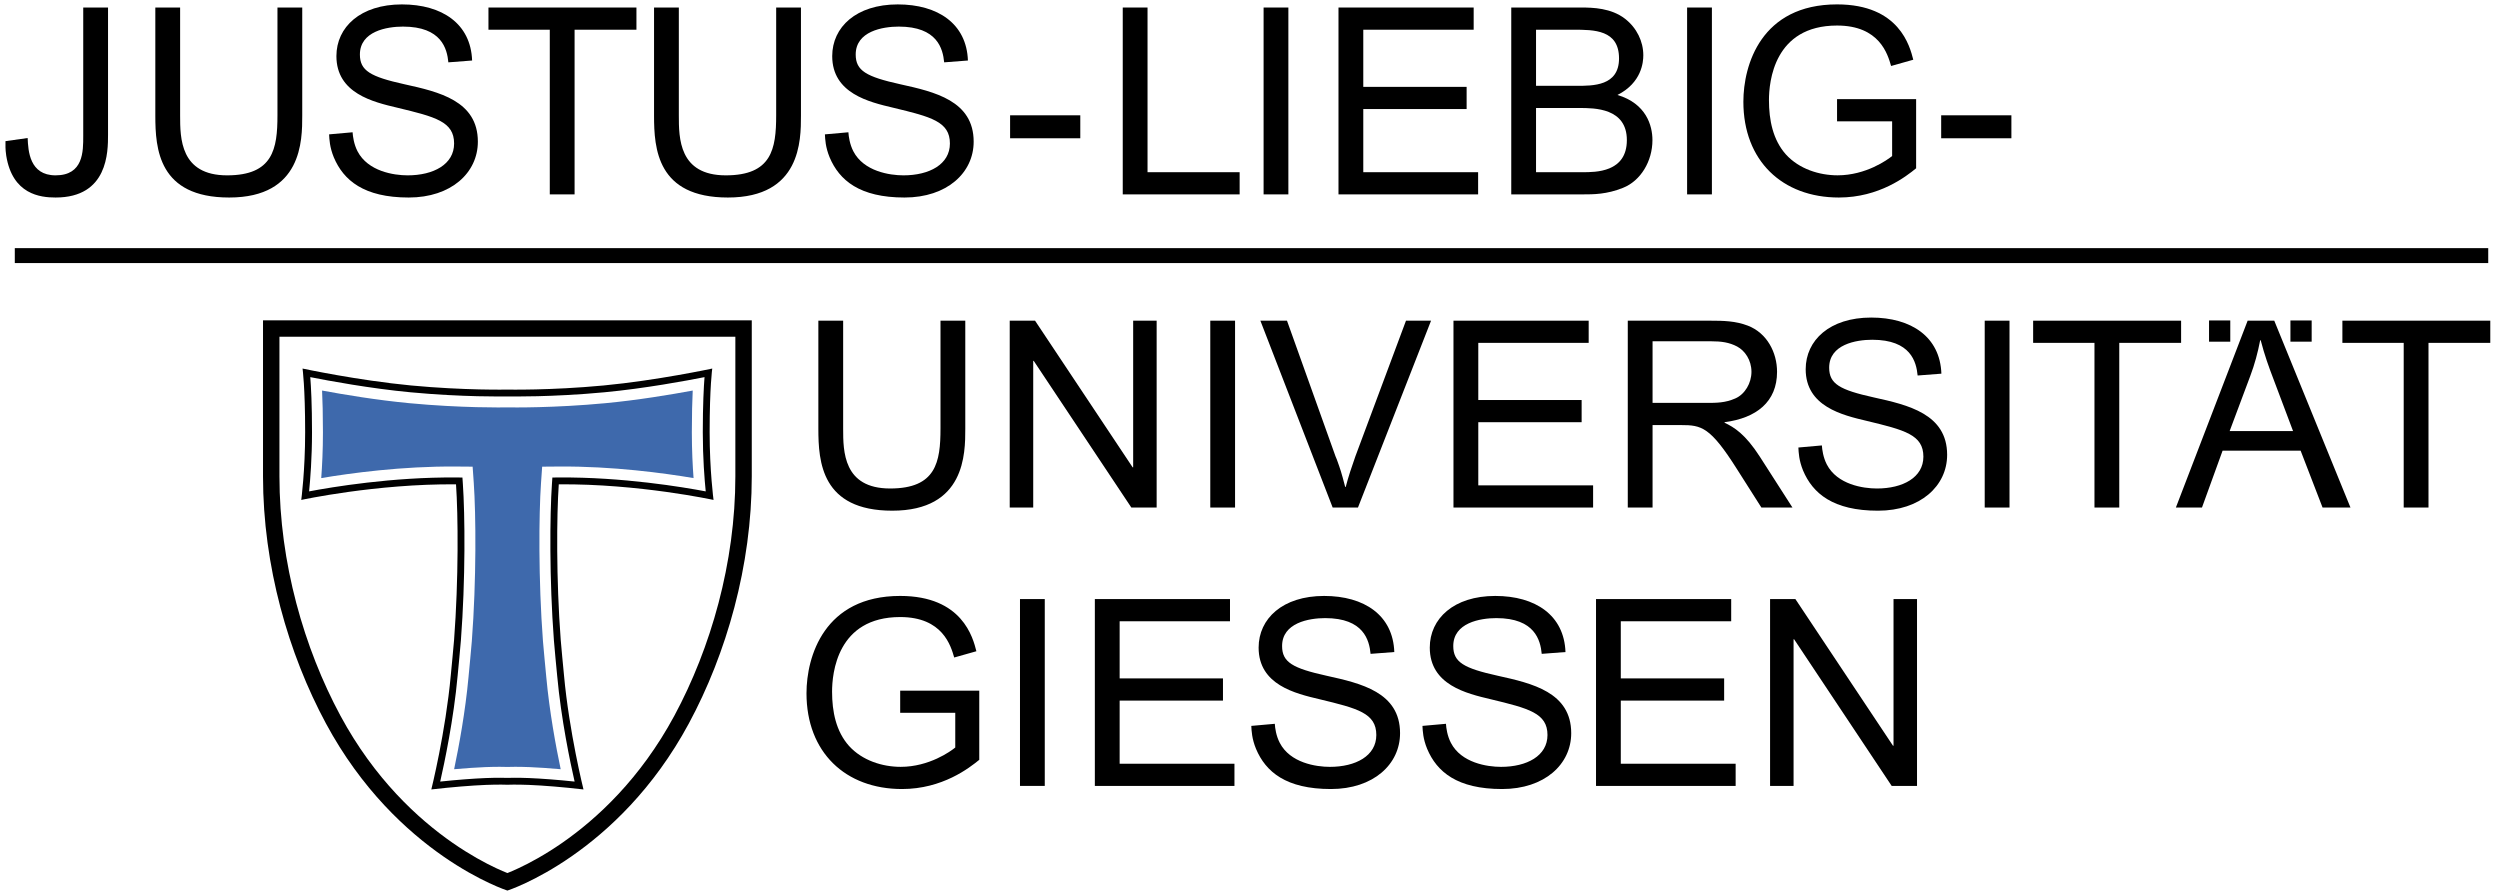 <?xml version="1.0" encoding="UTF-8" standalone="no"?>
<svg
   xmlns:dc="http://purl.org/dc/elements/1.1/"
   xmlns:cc="http://creativecommons.org/ns#"
   xmlns:rdf="http://www.w3.org/1999/02/22-rdf-syntax-ns#"
   xmlns:svg="http://www.w3.org/2000/svg"
   xmlns="http://www.w3.org/2000/svg"
   id="svg2928"
   height="44"
   width="123"
   version="1.0">
  <defs
     id="defs2930">
    <clipPath
       id="clipPath119">
      <path
         id="path121"
         d="m 335.77,705.802 h 225.35 v 80.369 H 335.77 Z" />
    </clipPath>
    <clipPath
       id="clipPath105">
      <path
         id="path107"
         d="m 335.77,705.802 h 225.35 v 80.369 H 335.77 Z" />
    </clipPath>
    <clipPath
       id="clipPath75">
      <path
         id="path77"
         d="m 335.77,705.802 h 225.35 v 80.369 H 335.77 Z" />
    </clipPath>
    <clipPath
       id="clipPath17">
      <path
         id="path19"
         d="m 335.77,705.802 h 225.35 v 80.369 H 335.77 Z" />
    </clipPath>
  </defs>
  <g
     id="layer1"
     transform="matrix(0.434,0,0,0.434,-37.128,-50.054)">
    <g
       id="g2879"
       transform="matrix(1.25,0,0,-1.25,-333.543,1098.541)">
      <g
         id="g13">
        <g
           id="g15"
           clip-path="url(#clipPath17)">
          <g
             id="g21">
            <path
               style="fill:#000000;fill-opacity:1;fill-rule:nonzero;stroke:none"
               id="path23"
               d="m 337.781,774.05 c 0.049,-1.16 0.165,-3.385 2.532,-3.385 2.533,0 2.509,2.179 2.509,3.575 v 11.645 h 2.249 v -11.527 c 0,-1.562 0,-5.704 -4.758,-5.704 -1.396,0 -3.904,0.284 -4.473,3.786 -0.094,0.64 -0.07,0.995 -0.07,1.326 l 2.011,0.284" />
          </g>
        </g>
      </g>
      <path
         style="fill:#000000;fill-opacity:1;fill-rule:nonzero;stroke:none"
         id="path27"
         d="m 362.684,785.885 v -9.8 c 0,-2.247 0,-7.431 -6.626,-7.431 -6.414,0 -6.698,4.426 -6.698,7.431 v 9.8 h 2.249 v -9.775 c 0,-2.06 0,-5.445 4.26,-5.445 4.166,0 4.568,2.392 4.568,5.445 v 9.775 h 2.247" />
      <path
         style="fill:#000000;fill-opacity:1;fill-rule:nonzero;stroke:none"
         id="path29"
         d="m 367.25,774.571 c 0.024,-0.378 0.119,-1.088 0.449,-1.727 0.948,-1.822 3.291,-2.179 4.545,-2.179 2.344,0 4.213,0.994 4.213,2.889 0,1.987 -1.703,2.414 -5.136,3.242 -2.201,0.52 -5.538,1.302 -5.538,4.686 0,2.627 2.177,4.686 5.941,4.686 3.645,0 6.248,-1.751 6.366,-5.088 l -2.154,-0.166 c -0.117,1.231 -0.615,3.242 -4.117,3.242 -1.469,0 -3.906,-0.425 -3.906,-2.531 0,-1.469 0.946,-2.013 4.047,-2.7 3.1,-0.685 6.651,-1.491 6.651,-5.206 0,-2.816 -2.415,-5.065 -6.272,-5.065 -4.071,0 -5.916,1.563 -6.792,3.645 -0.379,0.924 -0.403,1.634 -0.427,2.083 l 2.13,0.189" />
      <path
         style="fill:#000000;fill-opacity:1;fill-rule:nonzero;stroke:none"
         id="path31"
         d="m 385.134,783.872 h -5.562 v 2.013 h 13.421 v -2.013 h -5.61 v -14.934 h -2.249 v 14.934" />
      <path
         style="fill:#000000;fill-opacity:1;fill-rule:nonzero;stroke:none"
         id="path33"
         d="m 407.913,785.885 v -9.8 c 0,-2.247 0,-7.431 -6.627,-7.431 -6.413,0 -6.697,4.426 -6.697,7.431 v 9.8 h 2.248 v -9.775 c 0,-2.06 0,-5.445 4.259,-5.445 4.166,0 4.569,2.392 4.569,5.445 v 9.775 h 2.248" />
      <path
         style="fill:#000000;fill-opacity:1;fill-rule:nonzero;stroke:none"
         id="path35"
         d="m 412.215,774.571 c 0.024,-0.378 0.12,-1.088 0.45,-1.727 0.946,-1.822 3.291,-2.179 4.545,-2.179 2.343,0 4.212,0.994 4.212,2.889 0,1.987 -1.704,2.414 -5.136,3.242 -2.201,0.52 -5.538,1.302 -5.538,4.686 0,2.627 2.177,4.686 5.942,4.686 3.643,0 6.247,-1.751 6.365,-5.088 l -2.154,-0.166 c -0.118,1.231 -0.615,3.242 -4.116,3.242 -1.469,0 -3.907,-0.425 -3.907,-2.531 0,-1.469 0.947,-2.013 4.048,-2.7 3.1,-0.685 6.65,-1.491 6.65,-5.206 0,-2.816 -2.414,-5.065 -6.272,-5.065 -4.07,0 -5.916,1.563 -6.791,3.645 -0.38,0.924 -0.404,1.634 -0.428,2.083 l 2.13,0.189" />
      <path
         style="fill:#000000;fill-opacity:1;fill-rule:nonzero;stroke:none"
         id="path37"
         d="m 426.88,774.027 h 6.366 v 2.083 h -6.366 z" />
      <path
         style="fill:#000000;fill-opacity:1;fill-rule:nonzero;stroke:none"
         id="path39"
         d="m 437.096,785.885 h 2.248 V 770.95 h 8.353 v -2.012 h -10.601 v 16.947" />
      <path
         style="fill:#000000;fill-opacity:1;fill-rule:nonzero;stroke:none"
         id="path41"
         d="m 449.87,768.938 h 2.247 v 16.947 h -2.247 z" />
      <path
         style="fill:#000000;fill-opacity:1;fill-rule:nonzero;stroke:none"
         id="path43"
         d="m 456.663,785.885 h 12.259 v -2.013 h -10.011 v -5.183 h 9.372 v -2.011 h -9.372 v -5.728 h 10.415 v -2.012 h -12.663 v 16.947" />
      <path
         style="fill:#000000;fill-opacity:1;fill-rule:nonzero;stroke:none"
         id="path45"
         d="m 474.578,776.773 h 3.931 c 1.372,0 4.306,0 4.306,-2.912 0,-2.934 -2.839,-2.911 -4.022,-2.911 h -4.215 z m -2.247,-7.835 h 6.484 c 0.97,0 2.178,0 3.645,0.592 1.61,0.639 2.675,2.414 2.675,4.331 0,1.325 -0.569,3.314 -3.171,4.094 2.201,1.114 2.343,2.983 2.343,3.599 0,1.253 -0.592,2.484 -1.658,3.312 -1.254,0.971 -2.91,1.019 -3.951,1.019 h -6.367 z m 2.247,14.934 h 3.385 c 1.87,0 4.142,0 4.142,-2.603 0,-2.509 -2.366,-2.485 -3.857,-2.485 h -3.67 v 5.088" />
      <path
         style="fill:#000000;fill-opacity:1;fill-rule:nonzero;stroke:none"
         id="path47"
         d="m 488.279,768.938 h 2.249 v 16.947 h -2.249 z" />
      <path
         style="fill:#000000;fill-opacity:1;fill-rule:nonzero;stroke:none"
         id="path49"
         d="m 501.878,777.578 h 7.171 v -6.273 c -0.898,-0.733 -3.336,-2.651 -7.006,-2.651 -5.136,0 -8.661,3.338 -8.661,8.686 0,3.338 1.609,8.829 8.496,8.829 5.657,0 6.603,-3.81 6.912,-5.018 l -2.011,-0.568 c -0.309,1.065 -1.041,3.668 -4.901,3.668 -5.727,0 -6.176,-5.112 -6.176,-6.768 0,-1.799 0.355,-3.598 1.538,-4.924 1.207,-1.325 3.031,-1.892 4.686,-1.892 2.579,0 4.544,1.42 4.947,1.751 v 3.147 h -4.995 v 2.013" />
      <path
         style="fill:#000000;fill-opacity:1;fill-rule:nonzero;stroke:none"
         id="path51"
         d="m 511.321,774.027 h 6.368 v 2.083 h -6.368 z" />
      <path
         style="fill:#000000;fill-opacity:1;fill-rule:nonzero;stroke:none"
         id="path53"
         d="m 422.816,757.484 v -9.798 c 0,-2.249 0,-7.434 -6.626,-7.434 -6.415,0 -6.699,4.426 -6.699,7.434 v 9.798 h 2.249 v -9.776 c 0,-2.059 0,-5.443 4.261,-5.443 4.165,0 4.567,2.391 4.567,5.443 v 9.776 h 2.248" />
      <path
         style="fill:#000000;fill-opacity:1;fill-rule:nonzero;stroke:none"
         id="path55"
         d="m 426.846,757.484 h 2.297 l 8.851,-13.301 h 0.047 v 13.301 h 2.13 v -16.946 h -2.295 l -8.853,13.301 h -0.046 v -13.301 h -2.131 v 16.946" />
      <path
         style="fill:#000000;fill-opacity:1;fill-rule:nonzero;stroke:none"
         id="path57"
         d="m 445.035,740.538 h 2.247 v 16.947 h -2.247 z" />
      <path
         style="fill:#000000;fill-opacity:1;fill-rule:nonzero;stroke:none"
         id="path59"
         d="m 449.578,757.484 h 2.414 l 4.402,-12.307 0.119,-0.285 c 0.33,-0.923 0.401,-1.113 0.757,-2.485 h 0.048 c 0.236,0.922 0.567,1.895 0.875,2.77 l 4.591,12.307 h 2.273 l -6.628,-16.946 h -2.295 l -6.556,16.946" />
      <path
         style="fill:#000000;fill-opacity:1;fill-rule:nonzero;stroke:none"
         id="path61"
         d="m 467.091,757.484 h 12.261 v -2.011 h -10.011 v -5.184 h 9.372 v -2.012 h -9.372 v -5.728 h 10.413 v -2.011 h -12.663 v 16.946" />
      <path
         style="fill:#000000;fill-opacity:1;fill-rule:nonzero;stroke:none"
         id="path63"
         d="m 485.146,755.615 h 5.349 c 0.875,0 1.608,-0.096 2.321,-0.475 0.707,-0.378 1.299,-1.23 1.299,-2.296 0,-1.017 -0.592,-2.035 -1.468,-2.413 -0.922,-0.403 -1.68,-0.403 -2.697,-0.403 h -4.804 z m -2.248,-15.077 h 2.248 v 7.479 h 2.58 c 1.869,0 2.649,-0.166 5.064,-3.977 l 2.226,-3.502 h 2.817 l -2.96,4.615 c -1.325,2.059 -2.342,2.674 -3.196,3.076 v 0.048 c 2.888,0.379 4.759,1.846 4.759,4.567 0,1.775 -0.924,3.527 -2.651,4.19 -1.114,0.426 -2.203,0.45 -3.385,0.45 h -7.502 v -16.946" />
      <path
         style="fill:#000000;fill-opacity:1;fill-rule:nonzero;stroke:none"
         id="path65"
         d="m 500.501,746.171 c 0.024,-0.379 0.118,-1.089 0.449,-1.728 0.947,-1.824 3.29,-2.178 4.546,-2.178 2.341,0 4.212,0.994 4.212,2.888 0,1.988 -1.705,2.414 -5.137,3.243 -2.202,0.521 -5.537,1.302 -5.537,4.686 0,2.627 2.177,4.686 5.94,4.686 3.644,0 6.249,-1.752 6.367,-5.089 l -2.155,-0.166 c -0.118,1.231 -0.614,3.242 -4.118,3.242 -1.468,0 -3.904,-0.425 -3.904,-2.531 0,-1.467 0.946,-2.012 4.046,-2.698 3.101,-0.687 6.652,-1.492 6.652,-5.207 0,-2.817 -2.416,-5.067 -6.272,-5.067 -4.071,0 -5.919,1.564 -6.795,3.646 -0.377,0.924 -0.4,1.634 -0.424,2.084 l 2.13,0.189" />
      <path
         style="fill:#000000;fill-opacity:1;fill-rule:nonzero;stroke:none"
         id="path67"
         d="m 515.269,740.538 h 2.249 v 16.947 h -2.249 z" />
      <path
         style="fill:#000000;fill-opacity:1;fill-rule:nonzero;stroke:none"
         id="path69"
         d="m 525.223,755.473 h -5.562 v 2.011 h 13.419 v -2.011 h -5.608 v -14.935 h -2.249 v 14.935" />
      <g
         id="g71">
        <g
           id="g73"
           clip-path="url(#clipPath75)">
          <path
             style="fill:#000000;fill-opacity:1;fill-rule:nonzero;stroke:none"
             id="path79"
             d="m 539.352,752.468 c 0.401,1.062 0.686,2.128 0.899,3.241 h 0.047 c 0.356,-1.374 0.735,-2.415 1.161,-3.527 l 1.774,-4.71 h -5.751 z m -6.746,-11.93 h 2.367 l 1.87,5.159 h 7.076 l 1.99,-5.159 h 2.531 l -6.911,16.946 h -2.415 l -6.508,-16.946" />
          <path
             style="fill:#000000;fill-opacity:1;fill-rule:nonzero;stroke:none"
             id="path81"
             d="m 553.268,755.473 h -5.561 v 2.011 h 13.419 v -2.011 h -5.61 v -14.935 h -2.248 v 14.935" />
        </g>
      </g>
      <path
         style="fill:#000000;fill-opacity:1;fill-rule:nonzero;stroke:none"
         id="path83"
         d="m 416.912,723.93 h 7.172 v -6.272 c -0.9,-0.733 -3.338,-2.649 -7.007,-2.649 -5.134,0 -8.662,3.335 -8.662,8.685 0,3.338 1.61,8.827 8.497,8.827 5.656,0 6.604,-3.809 6.911,-5.016 l -2.012,-0.568 c -0.308,1.064 -1.041,3.669 -4.899,3.669 -5.727,0 -6.177,-5.113 -6.177,-6.77 0,-1.798 0.355,-3.597 1.54,-4.923 1.205,-1.325 3.027,-1.893 4.685,-1.893 2.58,0 4.543,1.419 4.947,1.753 v 3.146 h -4.995 v 2.011" />
      <path
         style="fill:#000000;fill-opacity:1;fill-rule:nonzero;stroke:none"
         id="path85"
         d="m 427.777,715.292 h 2.247 v 16.945 h -2.247 z" />
      <path
         style="fill:#000000;fill-opacity:1;fill-rule:nonzero;stroke:none"
         id="path87"
         d="m 434.566,732.238 h 12.257 v -2.012 h -10.008 v -5.182 h 9.371 v -2.013 h -9.371 v -5.727 h 10.412 v -2.012 h -12.661 v 16.946" />
      <path
         style="fill:#000000;fill-opacity:1;fill-rule:nonzero;stroke:none"
         id="path89"
         d="m 450.887,720.925 c 0.021,-0.38 0.117,-1.09 0.45,-1.728 0.945,-1.822 3.288,-2.177 4.543,-2.177 2.343,0 4.213,0.994 4.213,2.888 0,1.987 -1.704,2.413 -5.135,3.242 -2.201,0.52 -5.539,1.301 -5.539,4.686 0,2.628 2.177,4.685 5.94,4.685 3.646,0 6.249,-1.75 6.365,-5.087 l -2.151,-0.165 c -0.119,1.231 -0.615,3.241 -4.119,3.241 -1.467,0 -3.906,-0.425 -3.906,-2.533 0,-1.467 0.947,-2.011 4.047,-2.697 3.1,-0.686 6.651,-1.491 6.651,-5.206 0,-2.817 -2.413,-5.065 -6.272,-5.065 -4.07,0 -5.916,1.56 -6.792,3.645 -0.379,0.922 -0.403,1.631 -0.427,2.081 l 2.132,0.19" />
      <path
         style="fill:#000000;fill-opacity:1;fill-rule:nonzero;stroke:none"
         id="path91"
         d="m 466.409,720.925 c 0.023,-0.38 0.117,-1.09 0.449,-1.728 0.946,-1.822 3.29,-2.177 4.544,-2.177 2.343,0 4.214,0.994 4.214,2.888 0,1.987 -1.706,2.413 -5.137,3.242 -2.2,0.52 -5.537,1.301 -5.537,4.686 0,2.628 2.176,4.685 5.939,4.685 3.646,0 6.249,-1.75 6.368,-5.087 l -2.154,-0.165 c -0.119,1.231 -0.616,3.241 -4.119,3.241 -1.467,0 -3.904,-0.425 -3.904,-2.533 0,-1.467 0.946,-2.011 4.047,-2.697 3.1,-0.686 6.65,-1.491 6.65,-5.206 0,-2.817 -2.413,-5.065 -6.271,-5.065 -4.072,0 -5.918,1.56 -6.794,3.645 -0.38,0.922 -0.402,1.631 -0.426,2.081 l 2.131,0.19" />
      <path
         style="fill:#000000;fill-opacity:1;fill-rule:nonzero;stroke:none"
         id="path93"
         d="m 480.018,732.237 h 12.259 v -2.012 h -10.012 v -5.184 h 9.373 v -2.012 h -9.373 v -5.726 h 10.416 v -2.012 h -12.663 v 16.946" />
      <path
         style="fill:#000000;fill-opacity:1;fill-rule:nonzero;stroke:none"
         id="path95"
         d="m 495.803,732.237 h 2.296 l 8.853,-13.303 h 0.047 v 13.303 h 2.131 v -16.946 h -2.297 l -8.85,13.3 h -0.049 v -13.3 h -2.131 v 16.946" />
      <path
         style="fill:#3e69ac;fill-opacity:1;fill-rule:nonzero;stroke:none"
         id="path97"
         d="m 377.767,725.205 c 0.078,0.861 0.235,2.407 0.296,3.208 0.423,5.575 0.374,11.519 0.178,14.341 l -0.104,1.491 -1.494,0.012 c -4.913,0.041 -9.614,-0.606 -12.236,-1.048 0.081,1.098 0.154,2.54 0.154,4.153 0,1.613 -0.035,2.861 -0.079,3.786 1.943,-0.36 4.97,-0.869 7.926,-1.147 4.683,-0.442 8.509,-0.388 8.884,-0.38 0.397,-0.008 4.212,-0.06 8.878,0.38 2.957,0.278 5.983,0.787 7.927,1.147 -0.044,-0.925 -0.08,-2.173 -0.08,-3.786 0,-1.613 0.074,-3.055 0.155,-4.153 -2.622,0.442 -7.323,1.089 -12.236,1.048 l -1.494,-0.012 -0.104,-1.491 c -0.196,-2.822 -0.244,-8.766 0.177,-14.341 0.062,-0.801 0.22,-2.347 0.297,-3.208 0.29,-3.179 0.881,-6.361 1.31,-8.399 -1.057,0.093 -2.03,0.158 -2.82,0.191 -1.054,0.042 -1.796,0.023 -2.012,0.015 -0.218,0.008 -0.959,0.027 -2.013,-0.015 -0.79,-0.033 -1.763,-0.098 -2.819,-0.191 0.428,2.038 1.019,5.22 1.309,8.399" />
      <path
         style="fill:#000000;fill-opacity:1;fill-rule:nonzero;stroke:none"
         id="path99"
         d="m 535.614,755.579 h 1.926 v 1.926 h -1.926 z" />
      <g
         id="g101">
        <g
           id="g103"
           clip-path="url(#clipPath105)">
          <path
             style="fill:#000000;fill-opacity:1;fill-rule:nonzero;stroke:none"
             id="path109"
             d="m 542.995,755.579 h 1.926 v 1.926 h -1.926 z" />
          <path
             style="fill:#000000;fill-opacity:1;fill-rule:evenodd;stroke:none"
             id="path111"
             d="m 381.29,705.8 c 0,0 -10.02,3.219 -16.453,15.149 -3.413,6.333 -5.711,14.321 -5.711,22.412 v 14.156 h 44.326 v -14.156 c 0,-8.091 -2.295,-16.079 -5.71,-22.412 C 391.309,709.019 381.29,705.8 381.29,705.8 Z m -1.034,2.039 c -0.984,0.462 -2.363,1.199 -3.93,2.286 -3.153,2.189 -7.091,5.809 -10.177,11.531 -3.307,6.135 -5.533,13.882 -5.533,21.705 v 12.666 h 41.347 v -12.666 c 0,-7.823 -2.226,-15.57 -5.533,-21.705 -3.085,-5.722 -7.024,-9.342 -10.175,-11.531 -1.57,-1.087 -2.946,-1.824 -3.933,-2.286 -0.429,-0.203 -0.779,-0.349 -1.032,-0.45 -0.253,0.101 -0.603,0.247 -1.034,0.45" />
        </g>
      </g>
      <path
         style="fill:#000000;fill-opacity:1;fill-rule:evenodd;stroke:none"
         id="path113"
         d="m 381.29,715.398 c 0,0 -0.763,0.033 -1.947,-0.015 -1.298,-0.052 -3.103,-0.197 -4.953,-0.412 0,0 1.296,5.189 1.768,10.38 0.078,0.853 0.235,2.389 0.296,3.184 0.415,5.488 0.37,11.33 0.175,14.108 -7.254,0.059 -14.035,-1.416 -14.035,-1.416 0,0 0.353,2.653 0.353,6.135 0,4.128 -0.236,5.781 -0.236,5.781 0,0 5.019,-1.077 9.849,-1.535 4.831,-0.456 8.73,-0.373 8.73,-0.373 0,0 3.898,-0.083 8.728,0.373 4.831,0.458 9.85,1.535 9.85,1.535 0,0 -0.237,-1.653 -0.237,-5.781 0,-3.482 0.354,-6.135 0.354,-6.135 0,0 -6.782,1.475 -14.036,1.416 -0.194,-2.778 -0.239,-8.62 0.176,-14.108 0.06,-0.795 0.218,-2.331 0.295,-3.184 0.473,-5.191 1.77,-10.38 1.77,-10.38 -1.851,0.215 -3.655,0.36 -4.953,0.412 -1.184,0.048 -1.947,0.015 -1.947,0.015 z m -1.972,0.606 c -1.104,-0.045 -2.571,-0.155 -4.122,-0.319 0.386,1.699 1.221,5.654 1.581,9.61 0.078,0.857 0.235,2.395 0.295,3.194 0.42,5.52 0.372,11.401 0.178,14.197 l -0.039,0.574 -0.575,0.004 c -5.79,0.048 -11.283,-0.873 -13.331,-1.261 0.106,1.064 0.264,3.028 0.264,5.359 0,2.508 -0.087,4.116 -0.157,5.003 1.631,-0.324 5.414,-1.028 9.09,-1.375 4.705,-0.444 8.535,-0.381 8.788,-0.376 0.252,-0.005 4.082,-0.068 8.787,0.376 3.675,0.347 7.459,1.051 9.09,1.375 -0.069,-0.887 -0.157,-2.495 -0.157,-5.003 0,-2.331 0.158,-4.295 0.265,-5.359 -2.05,0.388 -7.542,1.309 -13.33,1.261 l -0.577,-0.004 -0.039,-0.574 c -0.194,-2.796 -0.24,-8.677 0.178,-14.197 0.06,-0.799 0.216,-2.337 0.295,-3.194 0.359,-3.956 1.194,-7.911 1.582,-9.61 -1.552,0.164 -3.019,0.274 -4.123,0.319 -1.082,0.044 -1.822,0.021 -1.971,0.015 -0.149,0.006 -0.889,0.029 -1.972,-0.015" />
      <g
         id="g115">
        <g
           id="g117"
           clip-path="url(#clipPath119)">
          <path
             style="fill:none;stroke:#000000;stroke-width:1.349;stroke-linecap:butt;stroke-linejoin:miter;stroke-miterlimit:10;stroke-dasharray:none;stroke-opacity:1"
             id="path123"
             d="M 336.615,763.387 H 560.934" />
        </g>
      </g>
    </g>
  </g>
</svg>
